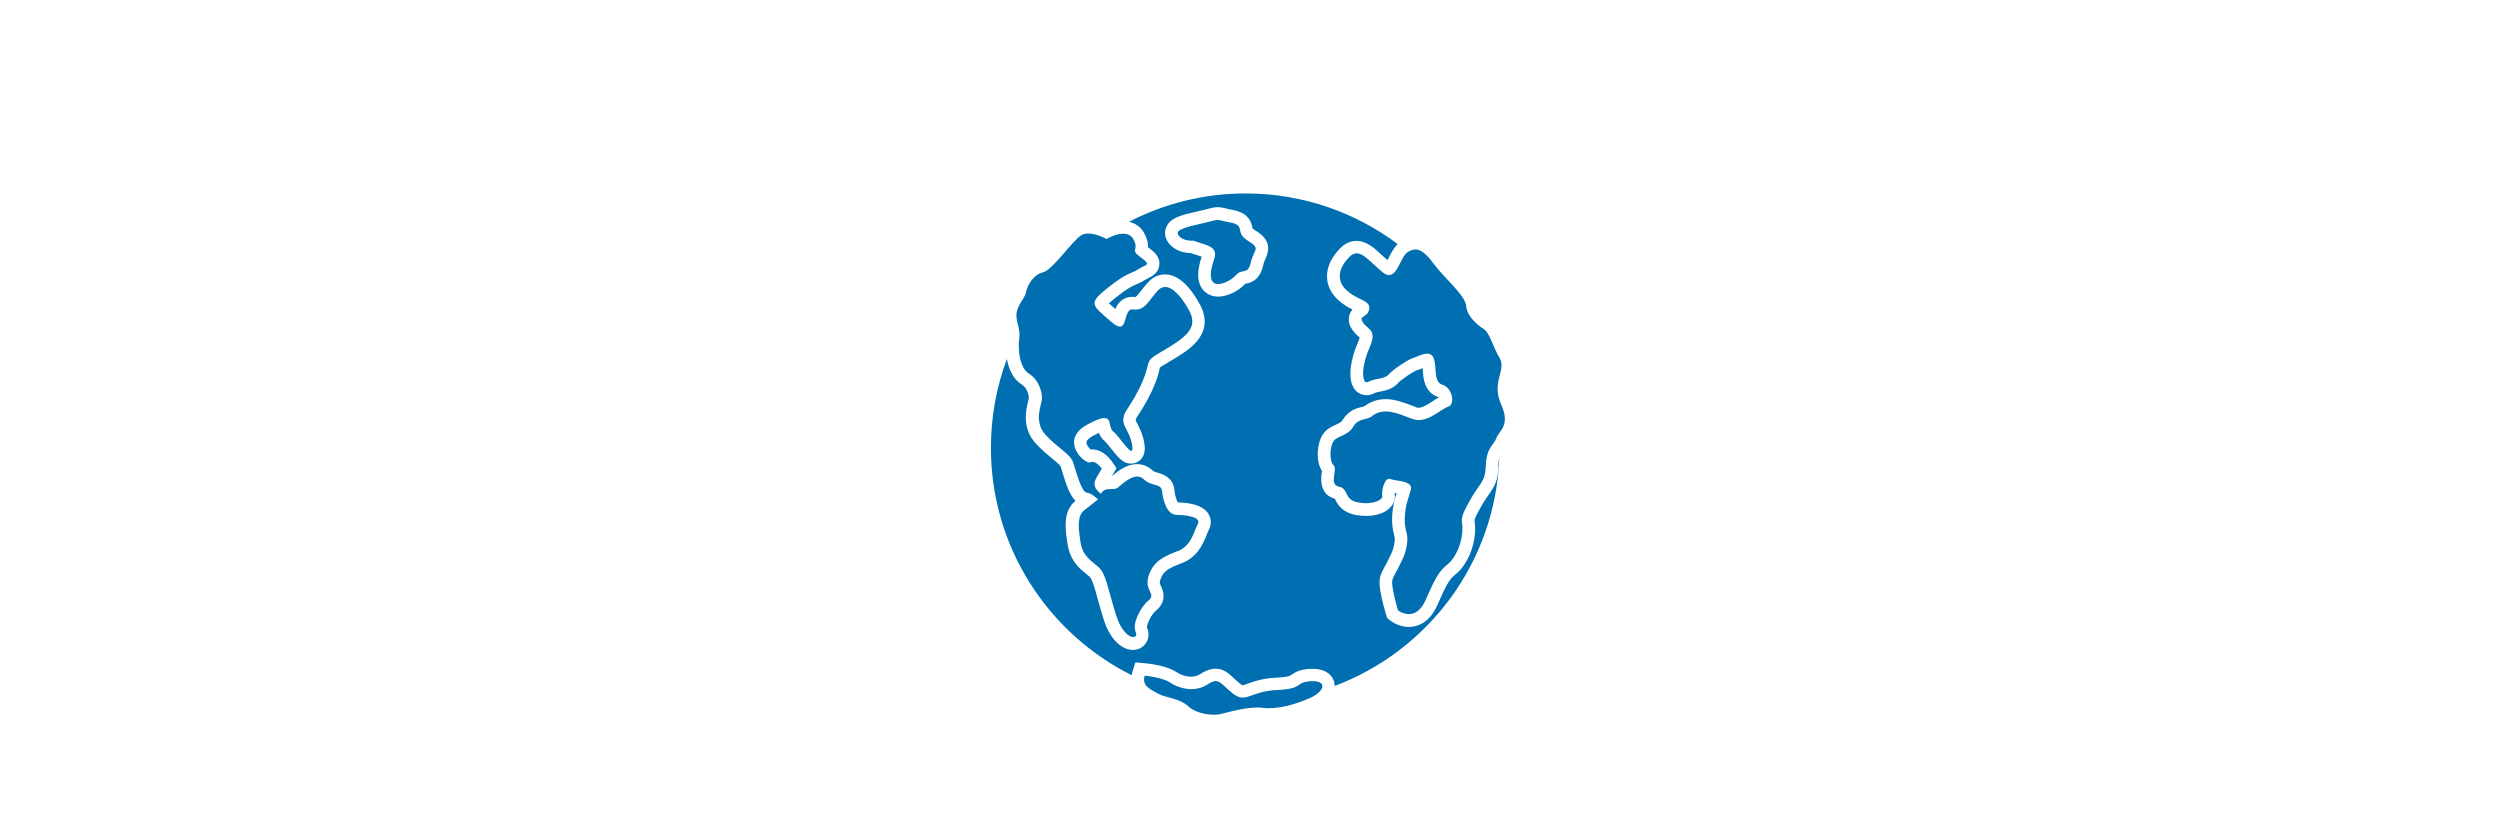 <svg width="264" height="88" viewBox="0 0 264 88" fill="none" xmlns="http://www.w3.org/2000/svg">
<rect width="264" height="88" fill="white"/>
<g clip-path="url(#clip0_4393_7762)">
<path d="M154.453 54.569C154.409 54.729 154.4 54.854 154.409 54.978C154.409 54.854 154.409 54.729 154.453 54.569Z" fill="#006FB2"/>
<path d="M157.004 48.489C156.978 48.676 156.951 48.889 156.942 49.129C156.951 48.889 156.969 48.685 157.004 48.489Z" fill="#006FB2"/>
<path d="M154.462 56.106C154.444 56.444 154.391 56.791 154.302 57.129C154.382 56.791 154.444 56.444 154.462 56.106Z" fill="#006FB2"/>
<path d="M131.484 28.613C131.351 28.64 131.209 28.649 131.067 28.702C131.218 28.658 131.36 28.649 131.484 28.613Z" fill="#006FB2"/>
<path d="M128.258 29.893C128.32 29.929 128.391 29.956 128.462 29.974C128.382 29.956 128.32 29.929 128.258 29.893Z" fill="#006FB2"/>
<path d="M128.667 29.991C128.667 29.991 128.702 29.991 128.711 29.991C128.649 29.991 128.596 29.991 128.542 29.982C128.587 29.982 128.622 30 128.667 30V29.991Z" fill="#006FB2"/>
<path d="M128.347 26.782C128.347 26.684 128.32 26.604 128.284 26.524C128.32 26.604 128.338 26.684 128.347 26.782Z" fill="#006FB2"/>
<path d="M128.222 26.408C128.178 26.337 128.124 26.275 128.053 26.213C128.116 26.275 128.178 26.337 128.222 26.408Z" fill="#006FB2"/>
<path d="M149.262 37.822C149.058 37.849 148.302 38.293 147.635 38.764C148.293 38.293 149.058 37.849 149.262 37.822Z" fill="#006FB2"/>
<path d="M153.511 58.942C153.333 59.191 153.147 59.405 152.951 59.565C153.156 59.405 153.342 59.191 153.511 58.942Z" fill="#006FB2"/>
<path d="M143.191 26.765C143.191 26.765 143.262 26.756 143.298 26.756C143.262 26.756 143.227 26.756 143.2 26.765H143.191Z" fill="#006FB2"/>
<path d="M142.213 30.649C142.622 31.031 143.058 31.28 143.44 31.467C143.058 31.271 142.631 31.031 142.213 30.649Z" fill="#006FB2"/>
<path d="M143.973 34.088C143.938 34.035 143.911 33.991 143.884 33.955C143.911 33.999 143.938 34.044 143.973 34.088C144.427 34.737 145.147 34.808 144.933 35.884C145.156 34.808 144.436 34.737 143.973 34.088Z" fill="#006FB2"/>
<path d="M147.938 50.8C148.373 50.88 148.8 51.004 148.969 51.262C148.8 51.004 148.382 50.88 147.938 50.8Z" fill="#006FB2"/>
<path d="M119.698 67.271C119.662 67.271 119.618 67.271 119.573 67.253C119.618 67.262 119.662 67.271 119.698 67.271Z" fill="#006FB2"/>
<path d="M123.076 30.284C123.076 30.284 123.013 30.284 122.987 30.293C123.031 30.293 123.067 30.293 123.111 30.293C123.102 30.293 123.084 30.293 123.076 30.293V30.284Z" fill="#006FB2"/>
<path d="M124.24 54.364C123.2 54.364 122.8 52.764 122.72 51.884C122.64 51.004 121.6 51.404 120.8 50.622C120 49.84 118.88 50.764 118.16 51.404C117.538 51.956 116.8 51.262 116.249 52.142C115.662 51.662 115.342 51.2 115.787 50.444L116.347 49.484C116.347 49.484 115.707 48.56 115.147 48.818C114.587 49.084 111.76 46.516 114.818 44.836C117.867 43.156 116.827 44.996 117.547 45.556C118.267 46.116 119.867 48.836 119.547 46.96C119.227 45.076 117.947 44.836 119.067 43.156C120.187 41.476 120.88 39.956 121.138 38.836C121.396 37.716 121.476 37.876 123.556 36.596C125.636 35.316 126.436 34.356 125.556 32.756C124.676 31.156 123.316 29.556 122.276 30.676C121.236 31.796 120.907 32.836 119.671 32.676C118.436 32.516 119.316 35.716 117.316 33.956C115.316 32.196 114.836 32.089 116.996 30.382C119.156 28.676 119.316 28.996 120.196 28.436C121.076 27.876 121.636 28.036 120.436 27.156C119.236 26.276 120.373 26.489 119.671 25.236C118.969 23.982 116.836 25.236 116.836 25.236C116.836 25.236 115.156 24.276 114.196 24.836C113.236 25.396 111.156 28.542 110.116 28.764C109.076 28.996 108.436 30.276 108.356 30.836C108.276 31.396 107.662 31.884 107.396 32.836C107.129 33.787 107.796 34.596 107.636 35.716C107.476 36.836 107.636 38.836 108.676 39.476C109.716 40.116 110.036 41.396 110.036 42.036C110.036 42.676 109.076 44.498 110.436 45.947C111.796 47.396 112.996 47.911 113.316 48.818C113.636 49.724 114.178 52.044 114.827 52.044C115.076 52.044 115.511 52.32 115.947 52.738C115.751 52.889 115.093 53.413 114.489 53.893C113.769 54.453 113.849 55.573 114.089 57.173C114.329 58.773 115.209 59.173 116.009 59.893C116.809 60.613 116.969 62.133 117.849 64.933C118.729 67.733 120.329 67.573 119.929 66.738C119.529 65.902 120.409 64.133 121.28 63.413C122.151 62.693 120.809 62.373 121.28 60.853C121.751 59.333 122.809 58.773 124.329 58.213C125.849 57.653 126.089 56.053 126.489 55.333C126.889 54.613 125.289 54.373 124.249 54.373L124.24 54.364Z" fill="#006FB2"/>
<path d="M120.88 71.352C120.551 72.427 121.476 72.792 122.302 73.254C123.129 73.716 124.507 73.698 125.484 74.587C126.462 75.476 128.178 75.574 128.871 75.414C129.564 75.254 131.822 74.552 133.369 74.747C134.916 74.943 136.818 74.383 138.338 73.707C139.858 73.032 140.249 71.841 138.444 71.938C136.64 72.036 137.796 72.729 134.871 72.863C131.947 72.996 131.6 74.347 130.169 73.218C128.738 72.089 128.773 71.467 127.431 72.32C126.089 73.174 124.409 72.658 123.582 72.089C122.756 71.52 120.889 71.352 120.889 71.352H120.88Z" fill="#006FB2"/>
<path d="M144.907 43.938C144.267 44.418 143.467 44.098 142.907 45.058C142.347 46.018 141.227 46.018 140.827 46.578C140.427 47.138 140.347 48.693 140.827 49.12C141.307 49.547 140.267 51.147 141.387 51.387C142.507 51.627 141.831 52.791 143.467 53.067C145.102 53.342 146.071 52.747 145.964 52.347C145.858 51.947 146.187 50.347 146.827 50.587C147.467 50.827 149.227 50.747 148.987 51.707C148.747 52.667 148.427 53.147 148.347 54.587C148.267 56.027 148.747 56.267 148.587 57.387C148.427 58.507 148.187 58.907 147.627 60.027C147.067 61.147 146.907 61.076 147.067 62.107C147.227 63.138 147.627 64.453 147.627 64.453C147.627 64.453 149.467 65.893 150.587 63.28C151.707 60.667 152.107 60.213 152.907 59.556C153.707 58.898 154.347 57.458 154.427 56.098C154.507 54.738 153.947 55.138 155.147 52.978C156.347 50.818 156.827 51.013 156.907 49.111C156.987 47.209 157.751 47.022 158.027 46.24C158.302 45.458 159.547 44.987 158.507 42.667C157.467 40.347 159.102 39.058 158.364 37.813C157.627 36.569 157.307 35.129 156.667 34.729C156.027 34.329 154.907 33.405 154.827 32.302C154.747 31.2 152.507 29.36 151.387 27.84C150.267 26.32 149.564 26.071 148.676 26.596C147.787 27.12 147.502 30 145.964 28.72C144.427 27.44 143.547 26.08 142.507 27.12C141.467 28.16 140.987 29.52 142.187 30.64C143.387 31.76 144.747 31.68 144.587 32.64C144.427 33.6 143.387 33.28 143.947 34.08C144.507 34.88 145.467 34.8 144.587 36.8C143.707 38.8 143.787 40.72 144.507 40.32C145.227 39.92 146.187 40.08 146.667 39.52C147.147 38.96 148.907 37.849 149.227 37.805C149.547 37.76 150.987 36.809 151.387 37.805C151.787 38.8 151.307 40.32 152.347 40.64C153.387 40.96 153.707 42.72 152.907 42.96C152.107 43.2 150.667 44.8 149.147 44.24C147.627 43.68 146.187 42.96 144.907 43.92V43.938Z" fill="#006FB2"/>
<path d="M125.991 25.405C126.16 25.467 126.338 25.529 126.507 25.582C127.627 25.929 128.622 26.151 128.222 27.334C127.769 28.694 127.715 29.573 128.222 29.893C128.729 30.213 129.902 29.733 130.56 29.014C131.218 28.294 131.769 29.111 132.089 27.707C132.409 26.302 133.209 26.294 131.769 25.413C130.329 24.534 131.609 23.814 129.929 23.494C128.249 23.174 128.969 23.093 127.369 23.494C125.769 23.893 123.991 24.151 124.435 24.827C124.88 25.502 125.982 25.413 125.982 25.413L125.991 25.405Z" fill="#006FB2"/>
<path d="M158.249 49.182C158.187 50.764 157.831 51.342 157.218 52.222C156.978 52.56 156.684 52.987 156.32 53.645C155.769 54.631 155.707 54.88 155.707 54.933C155.707 54.987 155.716 55.04 155.724 55.093C155.751 55.325 155.796 55.671 155.769 56.196C155.662 57.938 154.862 59.707 153.76 60.605C153.182 61.076 152.898 61.316 151.822 63.822C150.933 65.893 149.538 66.204 148.782 66.204C147.733 66.204 146.951 65.636 146.809 65.52L146.48 65.262L146.356 64.862C146.338 64.809 145.929 63.449 145.751 62.329C145.573 61.182 145.733 60.756 146.151 59.982C146.231 59.84 146.32 59.671 146.436 59.449L146.578 59.164C147.022 58.285 147.156 58.018 147.271 57.209C147.316 56.898 147.28 56.747 147.2 56.418C147.102 56 146.969 55.431 147.013 54.516C147.076 53.342 147.289 52.676 147.484 52.08C147.422 52.071 147.36 52.062 147.307 52.053C147.307 52.053 147.289 52.053 147.28 52.053C147.28 52.08 147.28 52.107 147.28 52.133C147.36 52.587 147.236 53.067 146.933 53.449C146.427 54.098 145.458 54.48 144.276 54.48C143.938 54.48 143.591 54.453 143.236 54.391C141.653 54.124 141.191 53.156 140.969 52.684C140.969 52.684 140.969 52.667 140.96 52.667C140.133 52.444 139.289 51.76 139.582 49.858C139.582 49.822 139.591 49.778 139.6 49.733C138.88 48.622 139.102 46.702 139.733 45.813C140.107 45.289 140.631 45.049 141.058 44.853C141.431 44.684 141.644 44.578 141.751 44.4C142.382 43.325 143.271 43.102 143.796 42.978C143.902 42.951 144.062 42.916 144.098 42.889C144.747 42.4 145.493 42.151 146.32 42.151C147.316 42.151 148.24 42.507 149.138 42.844C149.289 42.907 149.449 42.96 149.6 43.022C149.671 43.049 149.733 43.058 149.804 43.058C150.231 43.058 150.827 42.676 151.298 42.364C151.511 42.222 151.724 42.089 151.938 41.973C151.938 41.965 151.92 41.947 151.911 41.938C150.409 41.449 150.302 39.947 150.249 39.138C150.249 39.049 150.24 38.96 150.231 38.871C150.178 38.889 150.133 38.916 150.098 38.925C149.911 39.005 149.733 39.084 149.547 39.12C149.12 39.316 147.911 40.124 147.662 40.418C147.084 41.093 146.311 41.245 145.742 41.351C145.502 41.396 145.262 41.449 145.138 41.511C144.871 41.662 144.596 41.733 144.311 41.733C143.769 41.733 143.271 41.458 142.969 40.987C142.276 39.92 142.658 37.858 143.351 36.285C143.493 35.956 143.556 35.751 143.582 35.645C143.556 35.627 143.538 35.6 143.511 35.582C143.324 35.422 143.067 35.191 142.836 34.862C142.711 34.684 142.32 34.124 142.462 33.422C142.524 33.102 142.667 32.862 142.827 32.684C142.373 32.462 141.813 32.151 141.262 31.636C140.542 30.96 140.151 30.133 140.133 29.236C140.116 28.187 140.604 27.138 141.547 26.196C142.178 25.564 142.818 25.44 143.244 25.44C144.311 25.44 145.111 26.178 145.947 26.96C146.133 27.129 146.32 27.307 146.516 27.476C146.578 27.36 146.631 27.244 146.684 27.156C146.924 26.684 147.191 26.16 147.6 25.778C143.12 22.418 137.556 20.427 131.529 20.427C127.084 20.427 122.907 21.52 119.218 23.422C119.902 23.573 120.471 23.973 120.809 24.587C121.156 25.209 121.244 25.698 121.227 26.107C121.804 26.533 122.516 27.058 122.427 27.973C122.347 28.836 121.636 29.182 121.298 29.351C121.164 29.413 121.031 29.485 120.889 29.573C120.507 29.813 120.213 29.938 119.964 30.044C119.564 30.213 119.111 30.4 117.796 31.44C117.467 31.707 117.244 31.893 117.093 32.027C117.271 32.187 117.502 32.391 117.716 32.578C117.733 32.596 117.76 32.613 117.778 32.631C118.036 32.036 118.533 31.351 119.556 31.351C119.636 31.351 119.724 31.351 119.813 31.369C119.84 31.369 119.858 31.369 119.893 31.369C119.893 31.369 119.893 31.369 119.902 31.369C120.018 31.316 120.302 30.951 120.498 30.702C120.711 30.427 120.96 30.107 121.271 29.778C121.884 29.12 122.56 28.978 123.013 28.978C124.311 28.978 125.547 30.036 126.693 32.124C128.382 35.191 125.573 36.916 124.222 37.742C123.849 37.973 123.538 38.16 123.28 38.311C122.951 38.507 122.613 38.702 122.498 38.8C122.48 38.853 122.453 38.951 122.409 39.138C122.107 40.489 121.298 42.178 120.151 43.902C119.938 44.213 119.929 44.347 119.92 44.347C119.929 44.418 120.044 44.631 120.124 44.791C120.356 45.236 120.676 45.849 120.827 46.747C120.889 47.111 121.013 47.867 120.524 48.453C120.249 48.773 119.858 48.96 119.44 48.96C118.596 48.96 118.107 48.338 117.36 47.404C117.156 47.156 116.818 46.729 116.702 46.622C116.356 46.347 116.16 46.009 116.044 45.707C115.884 45.778 115.68 45.885 115.431 46.018C115.262 46.107 114.72 46.436 114.729 46.729C114.729 46.969 114.969 47.289 115.164 47.458C115.218 47.458 115.28 47.458 115.333 47.458C116.444 47.458 117.209 48.444 117.422 48.738L117.902 49.44L117.476 50.169L117.404 50.293C118.196 49.609 119.058 49.013 120.071 49.013C120.693 49.013 121.262 49.245 121.716 49.689C121.822 49.796 121.973 49.84 122.249 49.92C122.702 50.044 123.902 50.382 124.027 51.787C124.08 52.356 124.249 52.853 124.382 53.058C125.582 53.076 127.049 53.316 127.627 54.293C127.938 54.818 127.938 55.44 127.627 56C127.573 56.089 127.502 56.276 127.431 56.453C127.076 57.351 126.489 58.844 124.756 59.484C123.244 60.044 122.782 60.409 122.516 61.271C122.436 61.538 122.471 61.609 122.596 61.885C122.773 62.267 123.324 63.44 122.089 64.462C121.573 64.889 121.111 65.885 121.12 66.249C121.369 66.809 121.333 67.404 121.031 67.876C120.738 68.347 120.213 68.631 119.627 68.631C118.631 68.631 117.289 67.769 116.533 65.36C116.258 64.498 116.062 63.769 115.884 63.129C115.591 62.071 115.342 61.156 115.067 60.907C114.933 60.791 114.809 60.684 114.676 60.578C113.964 60 112.996 59.209 112.72 57.387C112.489 55.876 112.213 53.991 113.573 52.889C112.924 52.249 112.56 51.076 112.213 49.938C112.133 49.68 112.071 49.458 112.009 49.28C111.947 49.111 111.511 48.747 111.12 48.427C110.64 48.036 110.044 47.547 109.413 46.871C107.876 45.227 108.347 43.28 108.578 42.347C108.604 42.231 108.64 42.089 108.649 42.018C108.64 41.689 108.453 40.942 107.92 40.622C106.978 40.044 106.524 38.969 106.329 37.911C105.236 40.827 104.64 43.991 104.64 47.289C104.64 57.804 110.693 66.889 119.493 71.298C119.511 71.2 119.538 71.093 119.573 70.987L119.893 69.947L120.969 70.044C121.342 70.08 123.244 70.284 124.302 71.013C124.622 71.236 125.209 71.458 125.778 71.458C126.124 71.458 126.427 71.378 126.684 71.218C127.156 70.916 127.724 70.613 128.364 70.613C129.218 70.613 129.76 71.12 130.231 71.564C130.436 71.751 130.658 71.965 130.96 72.204C131.12 72.338 131.2 72.365 131.2 72.365C131.289 72.365 131.564 72.267 131.769 72.187C132.391 71.965 133.333 71.627 134.782 71.564C136.036 71.502 136.24 71.36 136.391 71.253C136.8 70.96 137.262 70.693 138.347 70.631C138.444 70.631 138.533 70.631 138.622 70.631C140.462 70.631 140.844 71.769 140.916 72.124C140.933 72.231 140.942 72.329 140.942 72.436C150.791 68.738 157.884 59.431 158.329 48.4C158.267 48.605 158.231 48.853 158.213 49.218L158.249 49.182ZM133.644 27.316C133.547 27.52 133.458 27.716 133.396 28C133.129 29.191 132.542 29.796 131.511 29.965C131.511 29.965 131.511 29.965 131.502 29.965C130.747 30.773 129.582 31.325 128.64 31.325C128.213 31.325 127.84 31.218 127.511 31.013C126.036 30.08 126.578 28.062 126.898 27.102C126.72 27.04 126.498 26.969 126.329 26.916L126.107 26.845C125.991 26.809 125.876 26.773 125.76 26.729C124.693 26.702 123.813 26.276 123.324 25.547C123.013 25.076 122.942 24.516 123.147 24.018C123.556 22.996 124.693 22.729 126.276 22.364C126.524 22.302 126.782 22.249 127.04 22.187L127.529 22.062C127.973 21.947 128.249 21.876 128.578 21.876C128.862 21.876 129.102 21.929 129.369 21.991C129.547 22.036 129.796 22.098 130.178 22.169C131.422 22.409 132.044 22.96 132.258 24.027C132.258 24.062 132.267 24.107 132.267 24.116C132.267 24.116 132.311 24.169 132.462 24.267C133.511 24.907 134.391 25.724 133.636 27.316H133.644Z" fill="#006FB2"/>
</g>
<defs>
<clipPath id="clip0_4393_7762">
<rect width="64" height="64" fill="white" transform="translate(100 16)"/>
</clipPath>
</defs>
</svg>
